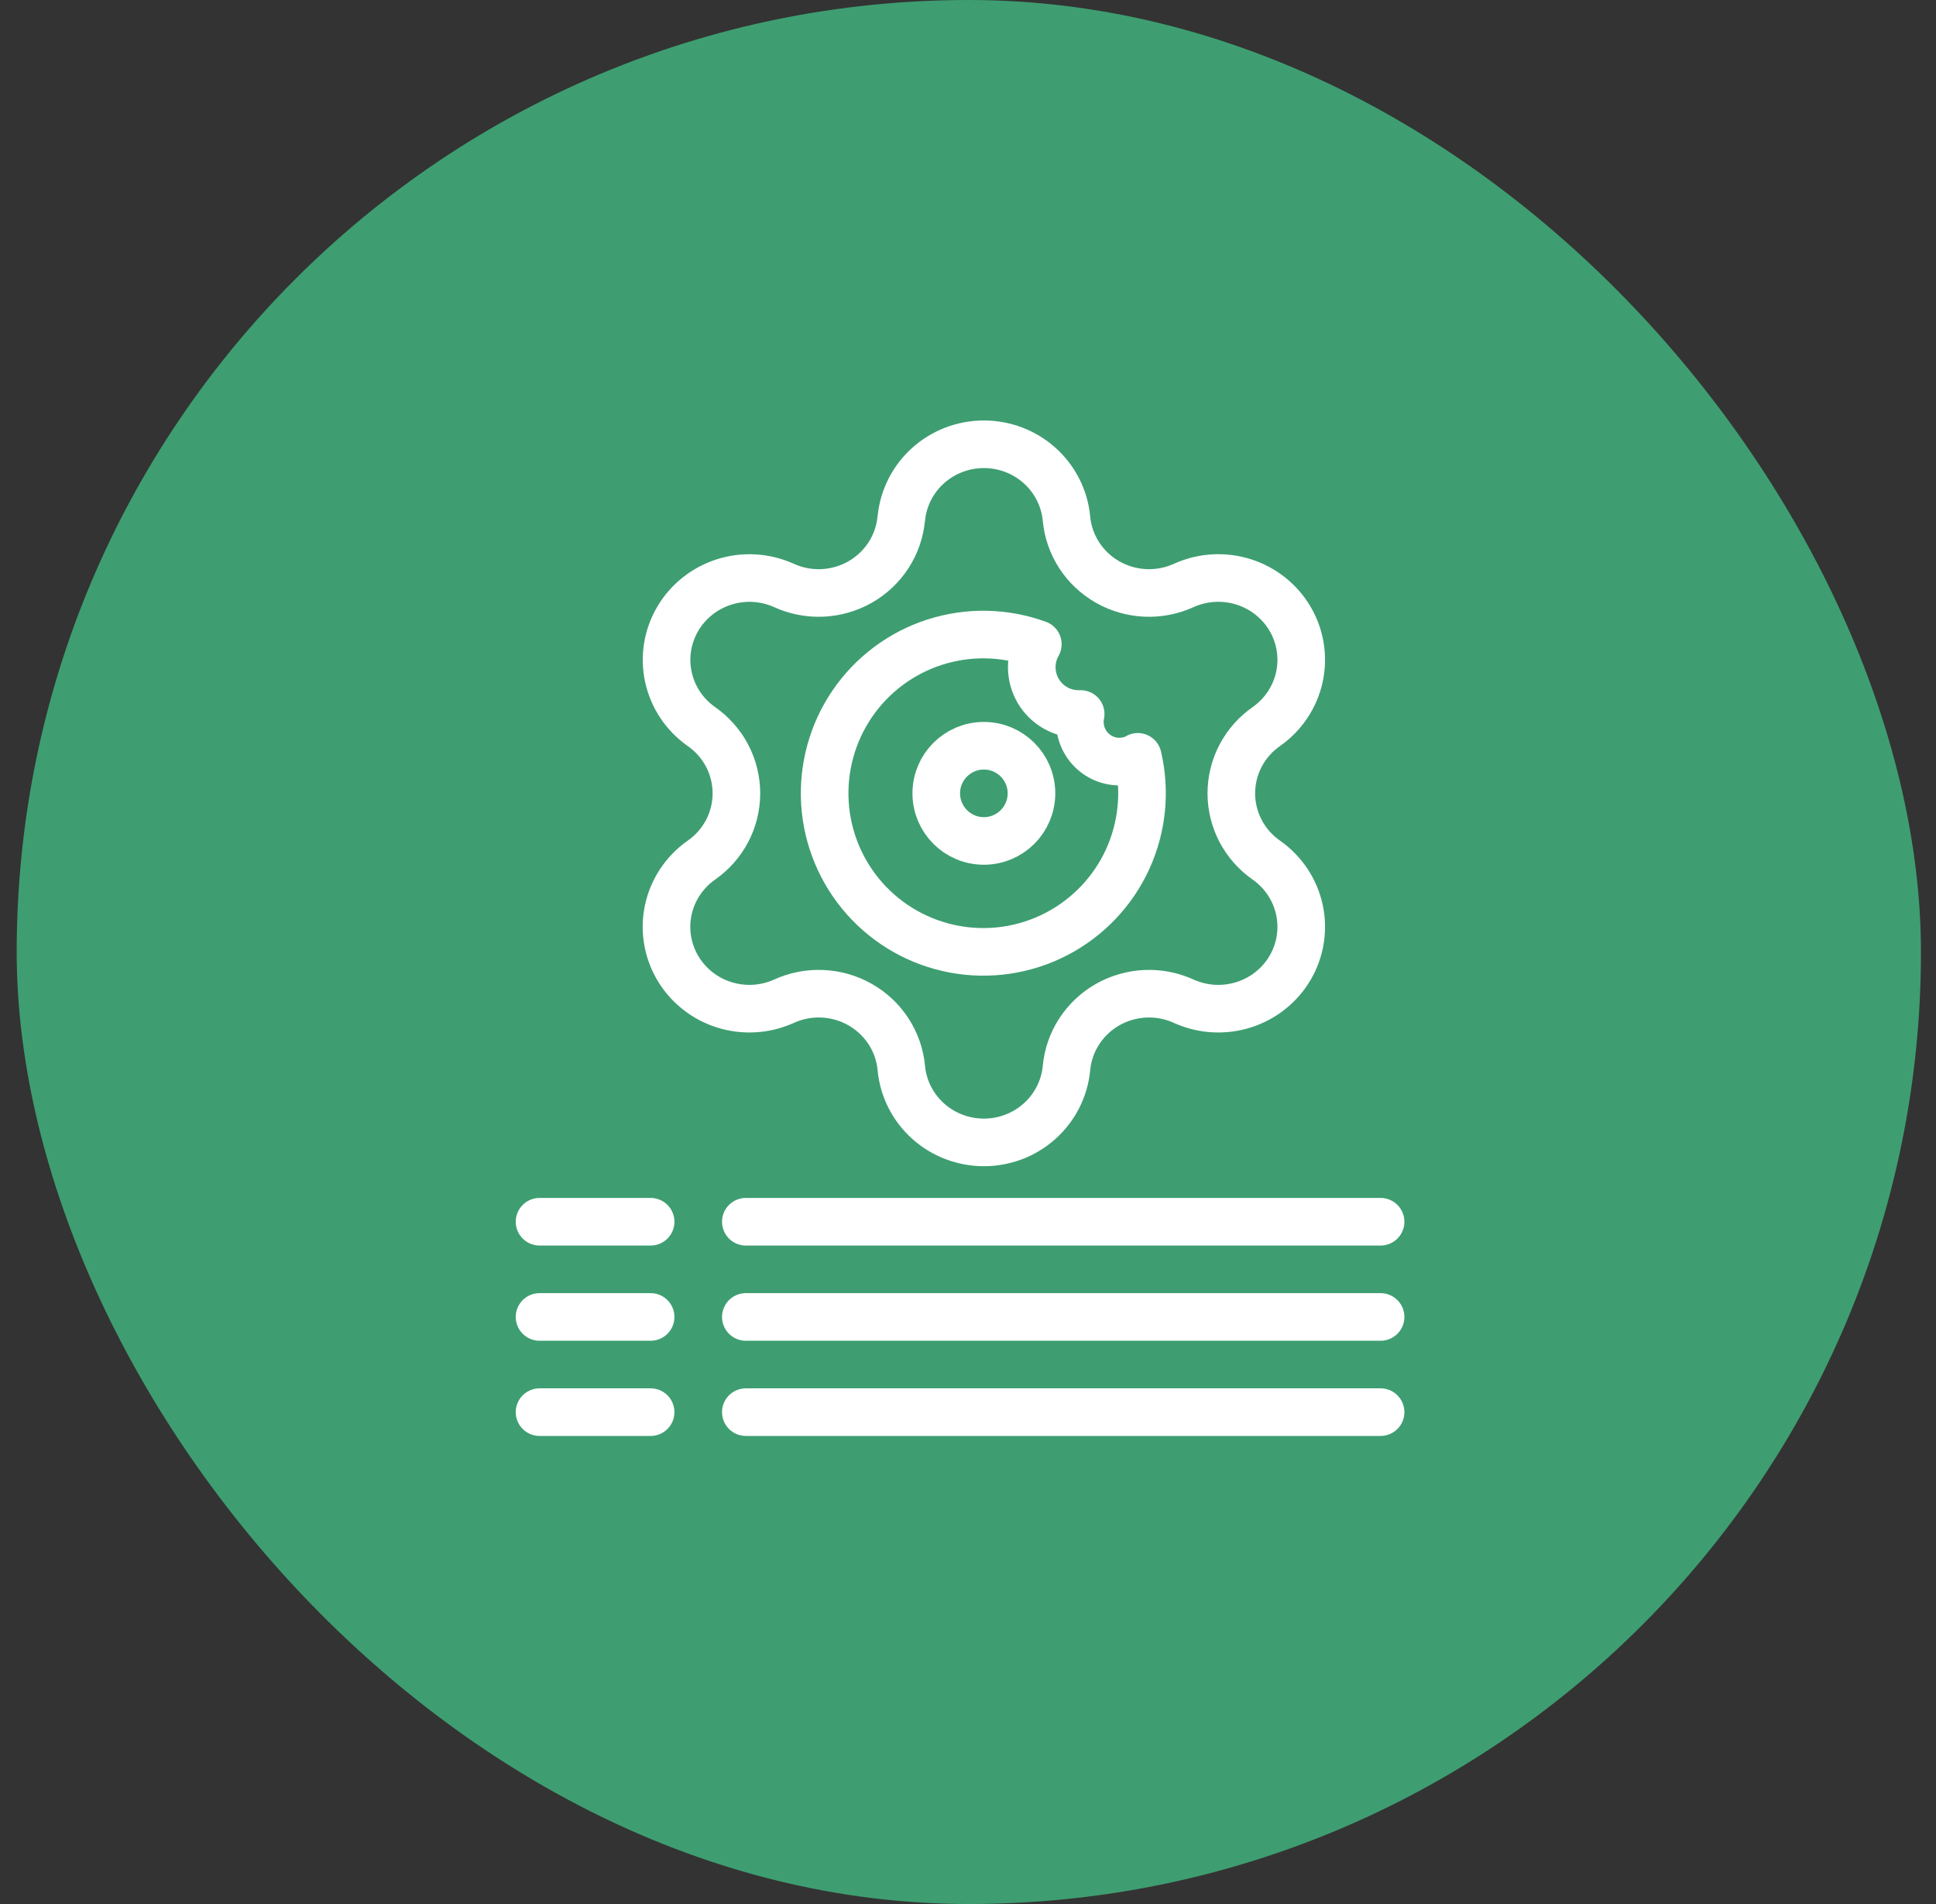 <svg width="61" height="60" viewBox="0 0 61 60" fill="none" xmlns="http://www.w3.org/2000/svg">
<rect x="0" y="0" width="61" height="60" fill="#333333" stroke="none"/>
<rect x="0.526" width="60" height="60" rx="30" fill="#3E9E71"/>
<path d="M28.4 16.335C28.461 15.696 28.762 15.103 29.243 14.671C29.724 14.239 30.35 14 31.001 14C31.651 14 32.277 14.239 32.758 14.671C33.239 15.103 33.54 15.696 33.602 16.335C33.639 16.747 33.776 17.145 34.001 17.494C34.227 17.843 34.535 18.134 34.898 18.341C35.262 18.548 35.671 18.666 36.09 18.684C36.509 18.702 36.927 18.62 37.307 18.445C37.898 18.18 38.567 18.142 39.185 18.337C39.803 18.533 40.325 18.948 40.65 19.503C40.974 20.057 41.078 20.711 40.941 21.337C40.804 21.963 40.436 22.516 39.909 22.889C39.565 23.127 39.285 23.443 39.091 23.81C38.898 24.178 38.797 24.586 38.797 25C38.797 25.414 38.898 25.822 39.091 26.19C39.285 26.557 39.565 26.873 39.909 27.111C40.436 27.484 40.804 28.037 40.941 28.663C41.078 29.289 40.974 29.943 40.65 30.497C40.325 31.052 39.803 31.467 39.185 31.663C38.567 31.858 37.898 31.82 37.307 31.555C36.927 31.38 36.509 31.298 36.09 31.316C35.671 31.334 35.262 31.452 34.898 31.659C34.535 31.866 34.227 32.157 34.001 32.506C33.776 32.855 33.639 33.253 33.602 33.665C33.54 34.304 33.239 34.897 32.758 35.329C32.277 35.761 31.651 36 31.001 36C30.35 36 29.724 35.761 29.243 35.329C28.762 34.897 28.461 34.304 28.4 33.665C28.363 33.253 28.226 32.855 28 32.505C27.774 32.156 27.466 31.865 27.102 31.658C26.739 31.451 26.33 31.334 25.91 31.316C25.491 31.298 25.073 31.38 24.693 31.555C24.102 31.82 23.433 31.858 22.815 31.663C22.197 31.467 21.675 31.052 21.35 30.497C21.026 29.943 20.922 29.289 21.059 28.663C21.196 28.037 21.564 27.484 22.091 27.111C22.435 26.873 22.715 26.557 22.909 26.19C23.102 25.822 23.203 25.414 23.203 25C23.203 24.586 23.102 24.178 22.909 23.81C22.715 23.443 22.435 23.127 22.091 22.889C21.564 22.516 21.197 21.963 21.061 21.338C20.924 20.712 21.028 20.059 21.352 19.505C21.676 18.951 22.198 18.535 22.815 18.339C23.432 18.143 24.101 18.181 24.692 18.445C25.072 18.62 25.49 18.702 25.909 18.684C26.328 18.666 26.737 18.548 27.101 18.341C27.464 18.134 27.772 17.843 27.997 17.494C28.223 17.145 28.36 16.747 28.397 16.335" stroke="white" stroke-width="1.5" stroke-linecap="round" stroke-linejoin="round"/>
<g clip-path="url(#clip0_1618_12617)">
<path d="M35.25 24C35.067 23.997 34.886 23.953 34.722 23.872C34.557 23.791 34.413 23.674 34.298 23.531C34.184 23.388 34.102 23.221 34.059 23.043C34.016 22.865 34.013 22.68 34.05 22.5H34C33.741 22.503 33.486 22.437 33.26 22.31C33.034 22.183 32.846 21.999 32.714 21.776C32.583 21.553 32.512 21.299 32.509 21.04C32.507 20.781 32.572 20.526 32.7 20.3C31.654 19.918 30.511 19.895 29.452 20.236C28.392 20.577 27.476 21.262 26.85 22.182C26.224 23.102 25.922 24.205 25.993 25.316C26.064 26.427 26.504 27.482 27.243 28.315C27.982 29.147 28.977 29.709 30.072 29.912C31.166 30.115 32.297 29.947 33.285 29.434C34.273 28.922 35.062 28.094 35.527 27.083C35.991 26.071 36.105 24.934 35.85 23.85C35.7 23.95 35.45 24 35.25 24Z" stroke="white" stroke-width="1.5" stroke-linecap="round" stroke-linejoin="round"/>
<path d="M31 26.5C31.828 26.5 32.5 25.828 32.5 25C32.5 24.172 31.828 23.5 31 23.5C30.172 23.5 29.5 24.172 29.5 25C29.5 25.828 30.172 26.5 31 26.5Z" stroke="white" stroke-width="1.5" stroke-linecap="round" stroke-linejoin="round"/>
</g>
<path d="M17 38.5H20.5" stroke="white" stroke-width="1.5" stroke-linecap="round" stroke-linejoin="round"/>
<path d="M23.5 38.5H43.5" stroke="white" stroke-width="1.5" stroke-linecap="round" stroke-linejoin="round"/>
<path d="M17 41.5H20.5" stroke="white" stroke-width="1.5" stroke-linecap="round" stroke-linejoin="round"/>
<path d="M23.5 41.5H43.5" stroke="white" stroke-width="1.5" stroke-linecap="round" stroke-linejoin="round"/>
<path d="M17 44.5H20.5" stroke="white" stroke-width="1.5" stroke-linecap="round" stroke-linejoin="round"/>
<path d="M23.5 44.5H43.5" stroke="white" stroke-width="1.5" stroke-linecap="round" stroke-linejoin="round"/>
<defs>
<clipPath id="clip0_1618_12617">
<rect width="12" height="12" fill="white" transform="translate(25 19)"/>
</clipPath>
</defs>
</svg>
